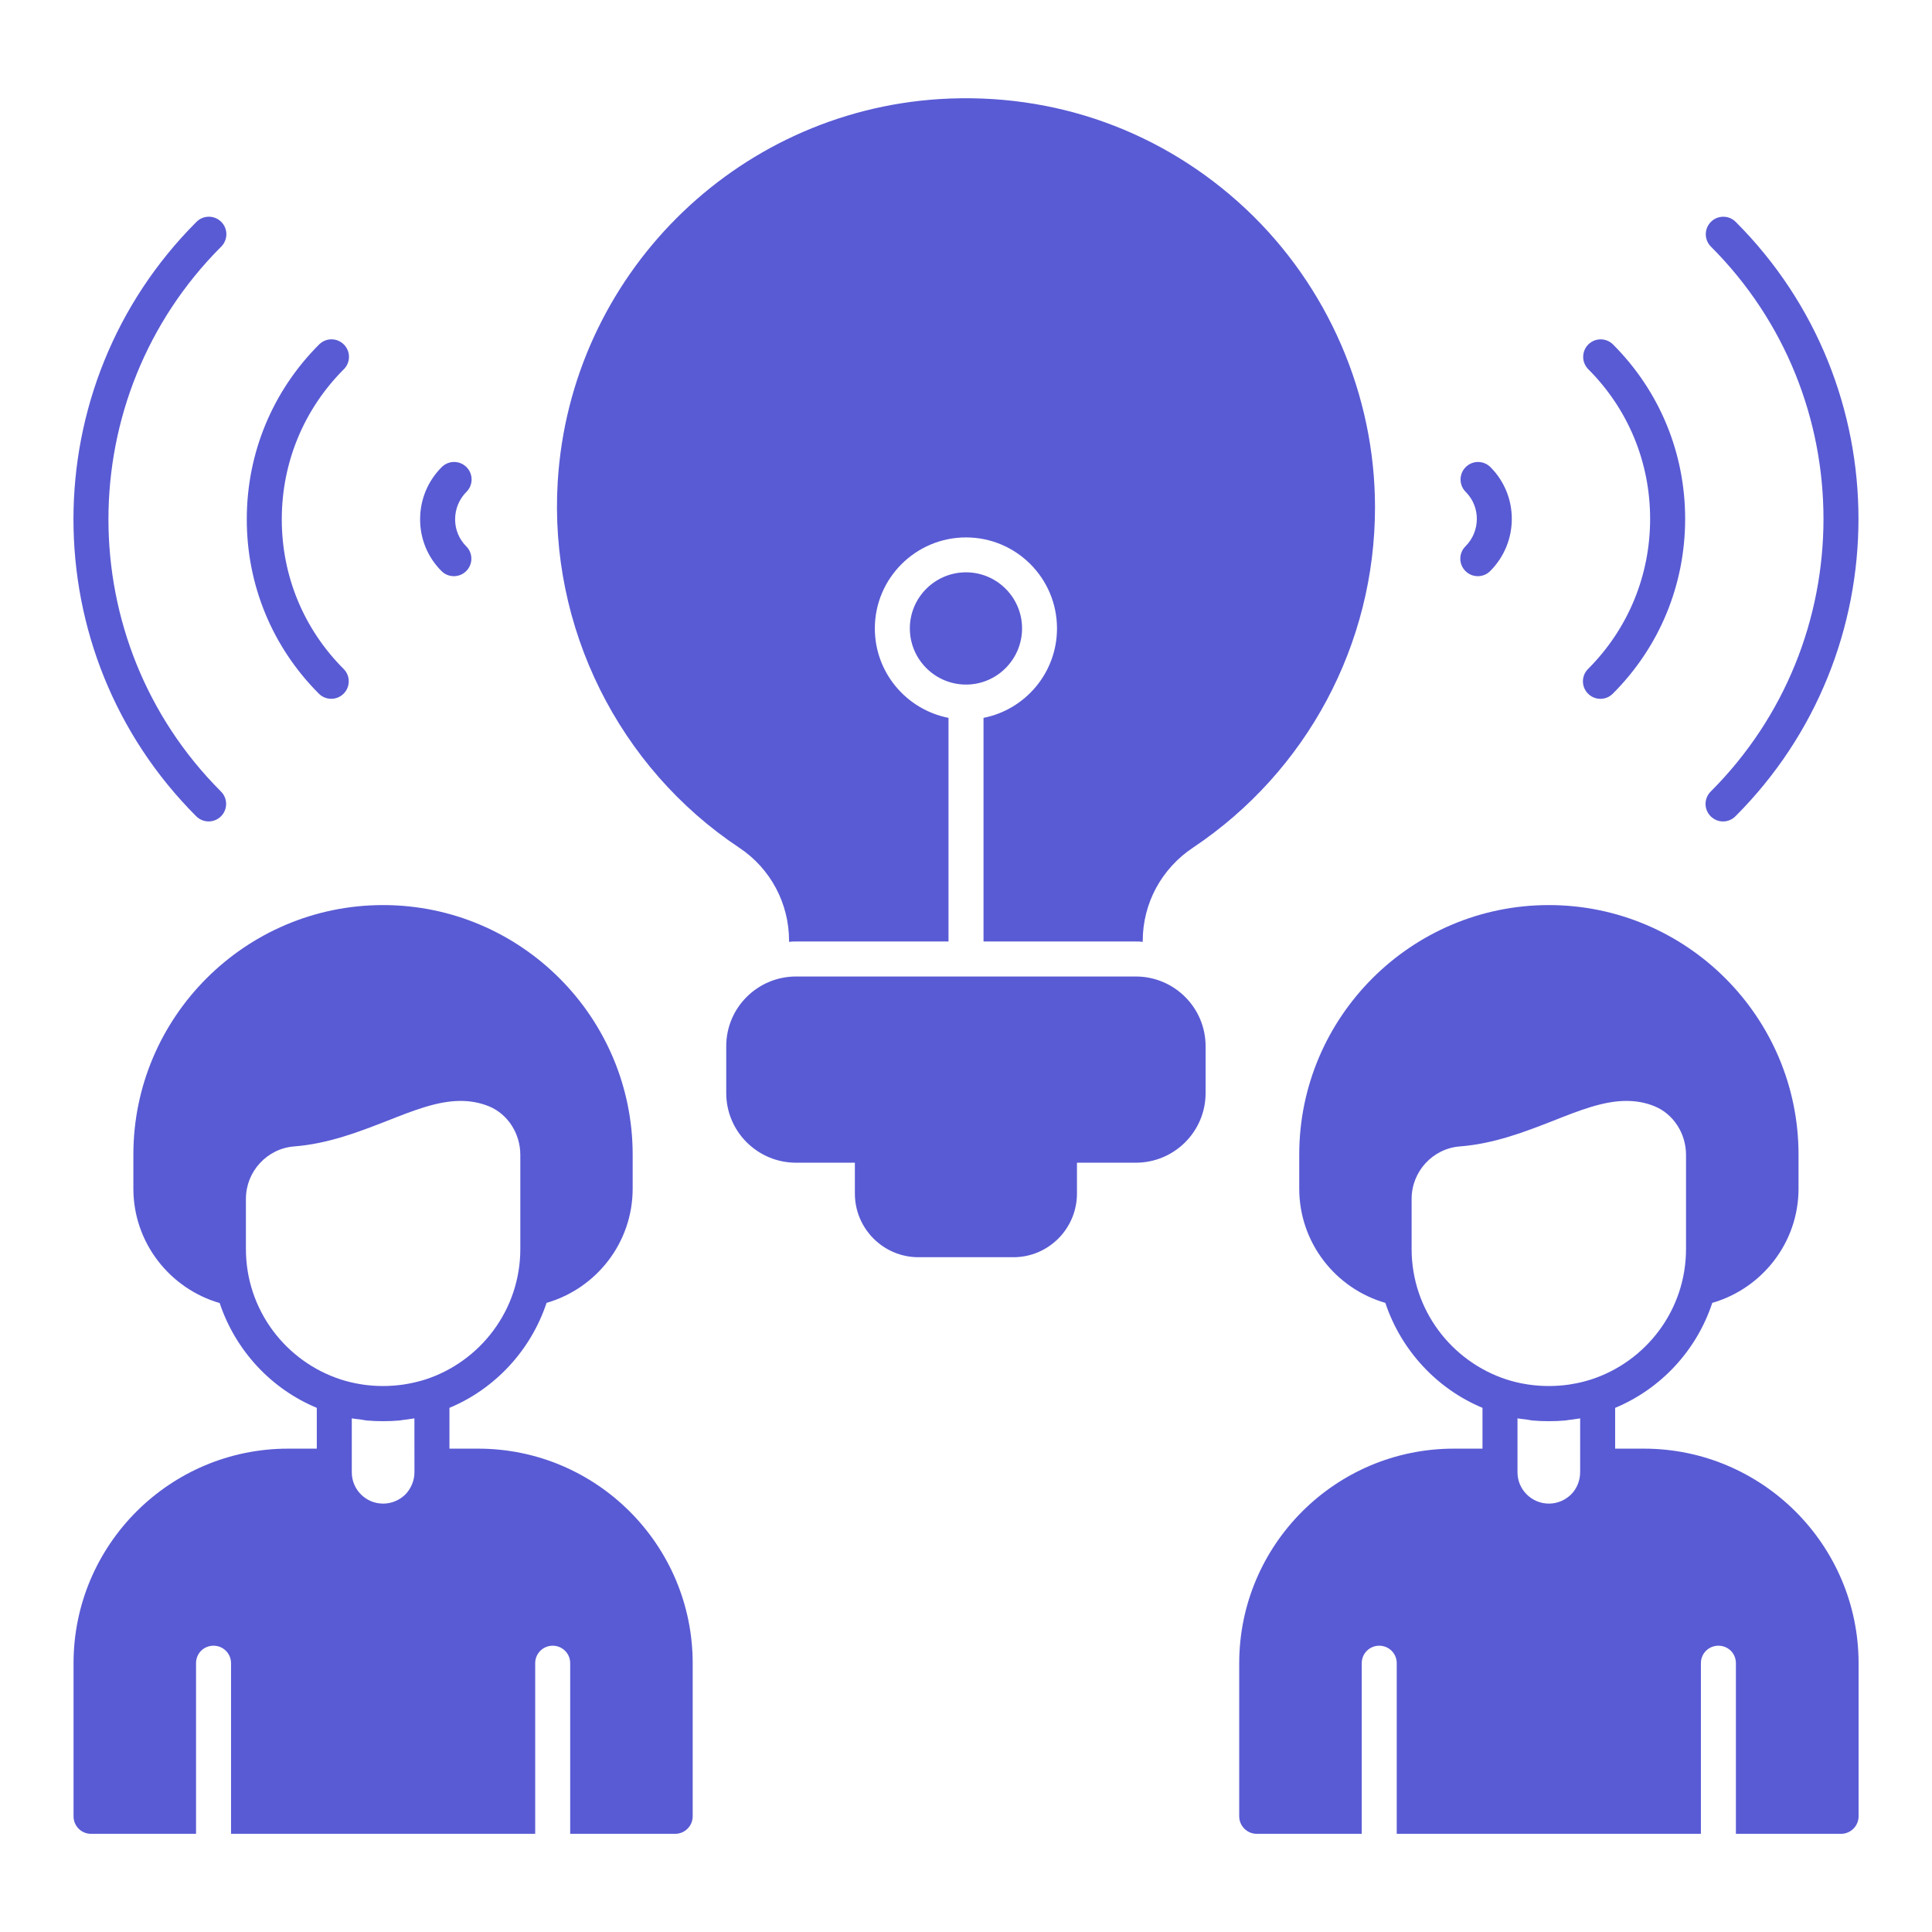 <svg width="60" height="60" viewBox="0 0 60 60" fill="none" xmlns="http://www.w3.org/2000/svg">
<path d="M35.272 30.326H24.723C23.527 30.326 22.554 31.294 22.554 32.489V33.946C22.554 35.142 23.527 36.109 24.723 36.109H26.549V37.066C26.549 38.158 27.435 39.044 28.522 39.044H31.473C32.56 39.044 33.446 38.158 33.446 37.066V36.109H35.272C36.468 36.109 37.441 35.142 37.441 33.946V32.489C37.44 31.294 36.468 30.326 35.272 30.326ZM22.973 26.337C23.929 26.978 24.505 28.055 24.505 29.218V29.25C24.576 29.239 24.647 29.239 24.723 29.239H29.457V22.294C28.152 22.038 27.169 20.891 27.169 19.516C27.169 17.956 28.44 16.69 30 16.69C31.56 16.69 32.826 17.956 32.826 19.516C32.826 20.891 31.843 22.038 30.544 22.294V29.239H35.272C35.348 29.239 35.419 29.239 35.489 29.25V29.218C35.489 28.055 36.071 26.973 37.055 26.321C40.587 23.957 42.702 20.006 42.702 15.755C42.702 12.261 41.239 8.886 38.696 6.494C36.114 4.07 32.739 2.858 29.185 3.076C22.81 3.478 17.712 8.581 17.321 14.956C17.043 19.484 19.212 23.843 22.973 26.337Z" fill="#595BD4"/>
<path d="M31.741 19.515C31.741 18.555 30.96 17.774 30.001 17.774C29.039 17.774 28.256 18.555 28.256 19.515C28.256 20.477 29.039 21.26 30.001 21.26C30.96 21.26 31.741 20.477 31.741 19.515ZM6.479 25.51C6.618 25.51 6.757 25.457 6.863 25.351C7.076 25.139 7.076 24.795 6.863 24.582C2.2 19.919 2.203 12.327 6.871 7.658C7.083 7.446 7.083 7.102 6.871 6.89C6.658 6.677 6.314 6.677 6.102 6.89C1.011 11.982 1.007 20.264 6.095 25.351C6.201 25.457 6.34 25.51 6.479 25.51ZM10.287 21.702C10.426 21.702 10.565 21.649 10.671 21.543C10.884 21.33 10.884 20.986 10.671 20.774C9.431 19.534 8.749 17.883 8.751 16.123C8.752 14.362 9.437 12.708 10.679 11.466C10.891 11.254 10.891 10.91 10.679 10.698C10.466 10.485 10.123 10.485 9.91 10.698C8.463 12.145 7.665 14.071 7.664 16.122C7.662 18.172 8.458 20.097 9.903 21.543C10.009 21.649 10.148 21.702 10.287 21.702ZM14.095 17.894C14.234 17.894 14.373 17.841 14.479 17.735C14.692 17.522 14.692 17.178 14.479 16.966C14.255 16.742 14.132 16.442 14.134 16.123C14.135 15.802 14.261 15.501 14.487 15.274C14.699 15.062 14.699 14.718 14.487 14.506C14.274 14.294 13.931 14.294 13.718 14.506C13.288 14.936 13.049 15.508 13.047 16.118C13.044 16.73 13.28 17.304 13.711 17.735C13.817 17.841 13.956 17.894 14.095 17.894ZM53.127 25.351C53.233 25.457 53.372 25.511 53.511 25.511C53.65 25.511 53.789 25.457 53.895 25.351C58.987 20.259 58.991 11.978 53.903 6.89C53.69 6.678 53.347 6.678 53.134 6.89C52.922 7.103 52.922 7.446 53.134 7.659C57.798 12.322 57.795 19.915 53.127 24.583C52.914 24.795 52.914 25.139 53.127 25.351ZM49.319 21.543C49.425 21.649 49.564 21.703 49.703 21.703C49.842 21.703 49.981 21.649 50.087 21.543C51.535 20.096 52.332 18.17 52.334 16.119C52.335 14.069 51.54 12.144 50.094 10.698C49.882 10.486 49.538 10.486 49.326 10.698C49.114 10.911 49.114 11.255 49.326 11.467C50.566 12.707 51.248 14.359 51.246 16.119C51.245 17.879 50.56 19.533 49.319 20.775C49.106 20.987 49.106 21.331 49.319 21.543ZM45.511 17.735C45.617 17.841 45.756 17.894 45.895 17.894C46.034 17.894 46.173 17.841 46.279 17.735C47.171 16.843 47.175 15.395 46.287 14.507C46.075 14.294 45.731 14.294 45.518 14.507C45.306 14.719 45.306 15.063 45.518 15.275C45.983 15.739 45.979 16.498 45.511 16.967C45.298 17.179 45.298 17.523 45.511 17.735ZM14.849 44.989H13.958V43.722C15.376 43.13 16.485 41.934 16.974 40.462C18.517 40.016 19.648 38.597 19.648 36.913V35.858C19.648 31.586 16.17 28.108 11.898 28.108C7.621 28.108 4.142 31.586 4.142 35.858V36.913C4.142 38.597 5.278 40.021 6.822 40.467C7.311 41.934 8.414 43.13 9.838 43.722V44.989H8.947C5.273 44.989 2.284 47.978 2.284 51.652V56.407C2.284 56.706 2.523 56.951 2.827 56.951H6.088V51.652C6.088 51.348 6.327 51.109 6.632 51.109C6.93 51.109 7.175 51.348 7.175 51.652V56.951H16.621V51.652C16.621 51.348 16.866 51.109 17.165 51.109C17.463 51.109 17.708 51.348 17.708 51.652V56.951H20.969C21.268 56.951 21.512 56.706 21.512 56.407V51.652C21.512 47.978 18.523 44.989 14.849 44.989ZM12.871 45.723C12.871 45.978 12.767 46.228 12.588 46.413C12.403 46.592 12.159 46.696 11.898 46.696C11.36 46.696 10.925 46.261 10.925 45.723V44.049C11.006 44.065 11.093 44.07 11.175 44.081C11.245 44.092 11.311 44.103 11.381 44.114C11.55 44.13 11.724 44.136 11.898 44.136C11.898 44.136 11.898 44.136 11.903 44.136C12.072 44.136 12.245 44.13 12.414 44.114C12.479 44.103 12.544 44.092 12.61 44.087C12.697 44.07 12.784 44.065 12.87 44.049L12.871 45.723ZM12.621 42.983C12.588 42.989 12.555 42.994 12.517 43C12.104 43.059 11.686 43.059 11.273 43C11.24 42.994 11.202 42.989 11.17 42.983C10.974 42.951 10.778 42.902 10.588 42.842C8.876 42.288 7.637 40.684 7.637 38.788V37.233C7.637 36.38 8.295 35.668 9.137 35.603C10.202 35.521 11.17 35.141 12.023 34.809C12.849 34.483 13.588 34.19 14.306 34.19C14.599 34.19 14.893 34.239 15.186 34.358C15.768 34.597 16.159 35.201 16.159 35.864V38.788C16.159 40.684 14.915 42.288 13.208 42.842C13.012 42.902 12.816 42.951 12.621 42.983ZM51.051 44.989H50.16V43.722C51.584 43.13 52.692 41.934 53.176 40.462C54.719 40.016 55.855 38.597 55.855 36.913V35.858C55.855 31.586 52.377 28.108 48.1 28.108C43.828 28.108 40.349 31.586 40.349 35.858V36.913C40.349 38.597 41.48 40.016 43.023 40.462C43.513 41.934 44.621 43.13 46.04 43.722V44.989H45.149C41.475 44.989 38.485 47.978 38.485 51.652V56.407C38.485 56.706 38.73 56.951 39.029 56.951H42.29V51.652C42.29 51.348 42.535 51.109 42.833 51.109C43.132 51.109 43.377 51.348 43.377 51.652V56.951H52.823V51.652C52.823 51.348 53.067 51.109 53.366 51.109C53.671 51.109 53.91 51.348 53.91 51.652V56.951H57.176C57.475 56.951 57.72 56.706 57.72 56.407V51.652C57.719 47.978 54.725 44.989 51.051 44.989ZM49.072 45.723C49.072 45.978 48.975 46.228 48.79 46.413C48.605 46.592 48.361 46.696 48.105 46.696C47.567 46.696 47.127 46.261 47.127 45.723V44.049C47.214 44.065 47.295 44.07 47.382 44.081C47.448 44.092 47.518 44.103 47.583 44.114C47.757 44.13 47.931 44.136 48.1 44.136C48.105 44.136 48.105 44.136 48.105 44.136C48.279 44.136 48.447 44.13 48.616 44.114C48.687 44.103 48.752 44.092 48.817 44.087C48.904 44.07 48.986 44.065 49.073 44.049V45.723H49.072ZM48.822 42.983L48.725 43C48.312 43.059 47.893 43.059 47.48 43C47.442 42.994 47.41 42.989 47.371 42.983C47.176 42.951 46.98 42.902 46.79 42.842C45.083 42.288 43.839 40.684 43.839 38.788V37.233C43.839 36.38 44.496 35.668 45.339 35.603C46.409 35.521 47.377 35.141 48.23 34.809C49.051 34.483 49.795 34.19 50.507 34.19C50.806 34.19 51.1 34.239 51.388 34.358C51.969 34.597 52.361 35.201 52.361 35.864V38.788C52.361 40.684 51.121 42.288 49.41 42.842C49.219 42.902 49.024 42.951 48.822 42.983Z" fill="#595BD4"/>
</svg>
